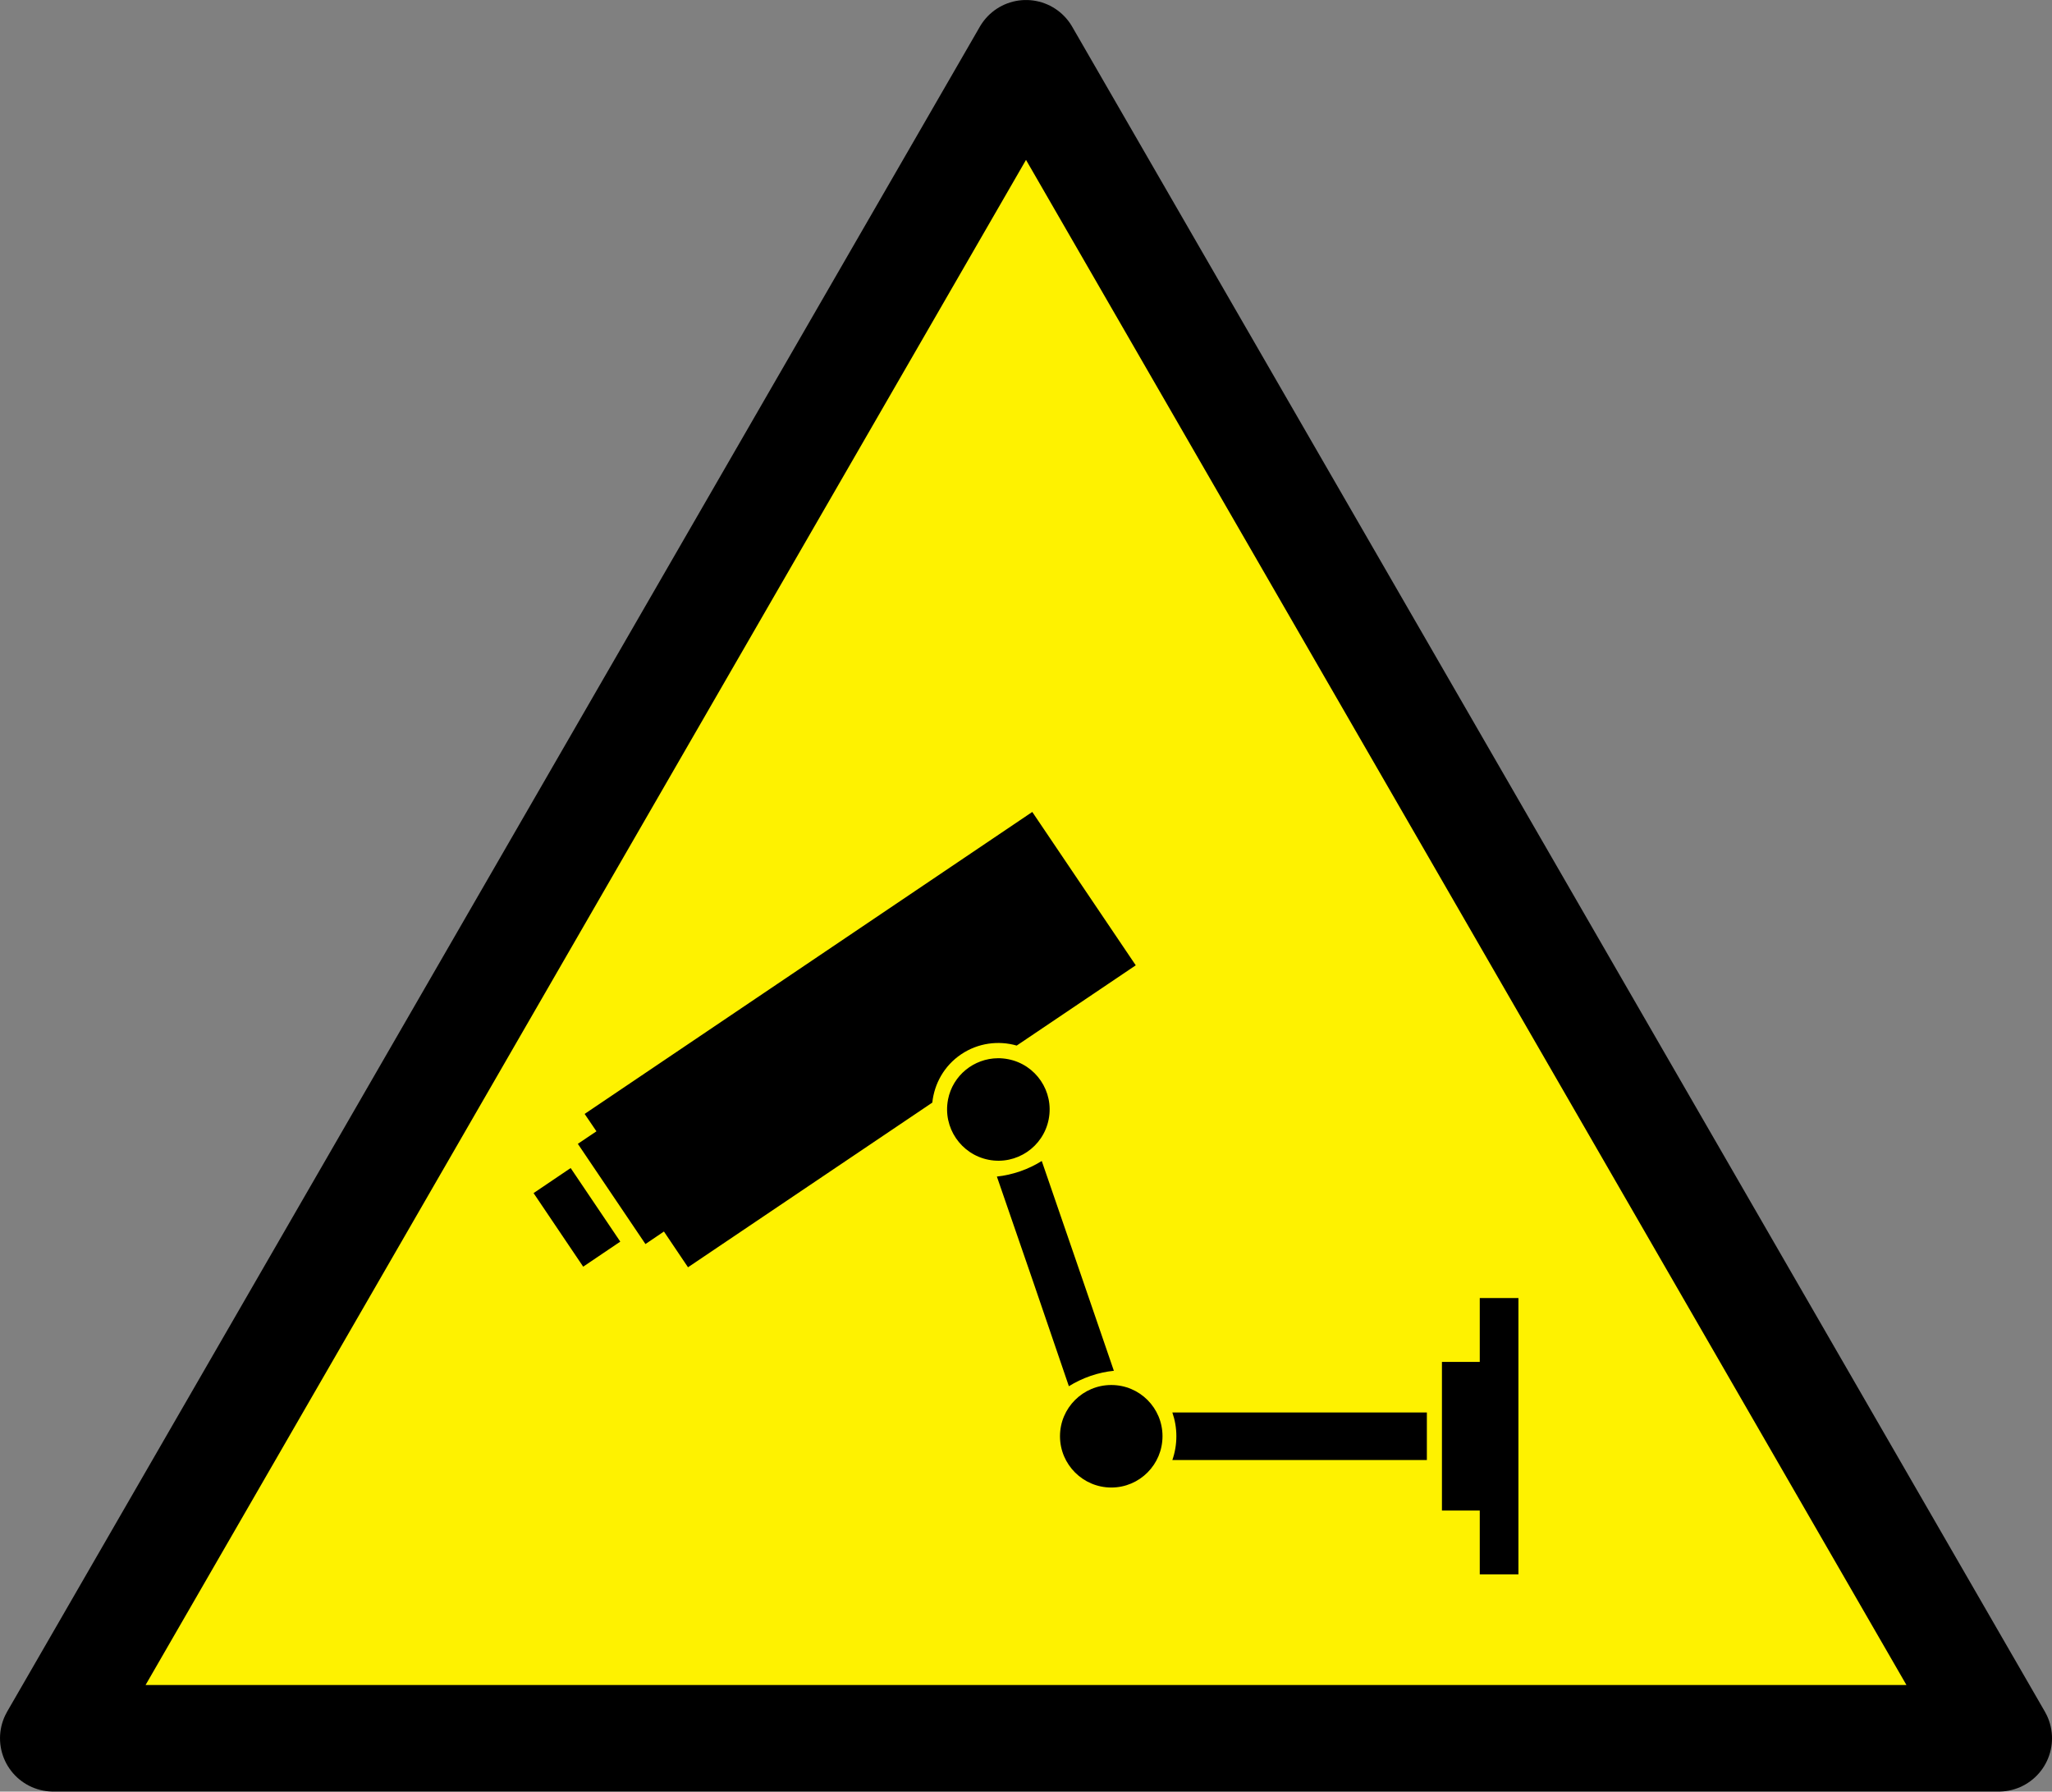 <?xml version="1.0" encoding="UTF-8" standalone="no"?>
<svg
    xmlns:sodipodi="http://sodipodi.sourceforge.net/DTD/sodipodi-0.dtd"
    xmlns="http://www.w3.org/2000/svg"
    xmlns:rdf="http://www.w3.org/1999/02/22-rdf-syntax-ns#"
    xmlns:cc="http://creativecommons.org/ns#"
    xmlns:dc="http://purl.org/dc/elements/1.1/"
    xmlns:inkscape="http://www.inkscape.org/namespaces/inkscape"
    xmlns:svg="http://www.w3.org/2000/svg"
    xmlns:ns1="http://sozi.baierouge.fr"
    xmlns:xlink="http://www.w3.org/1999/xlink"
    id="svg1317"
    version="0.48+devel r10523"
    export-ydpi="49.323"
    viewBox="0 0 554.41 484"
    export-filename="/home/joanna/gfx/vector/aiga/aiga_stairs_.png"
    output_extension="org.inkscape.output.svg.inkscape"
    docname="caution_cctv.svg"
    export-xdpi="49.323"
  >
  <rect x="0" y="0" width="554.41" height="484" fill="#808080" stroke="none"/>
  <sodipodi:namedview
      id="base"
      fit-margin-left="0"
      inkscape:zoom="0.702953"
      borderopacity="1.0"
      inkscape:current-layer="svg1317"
      inkscape:cx="385.95933"
      inkscape:cy="177.84801"
      inkscape:object-paths="true"
      inkscape:window-maximized="1"
      showgrid="false"
      fit-margin-right="0"
      bordercolor="#666666"
      inkscape:window-x="0"
      inkscape:window-y="24"
      fit-margin-bottom="0"
      inkscape:window-width="1680"
      inkscape:pageopacity="0.0"
      inkscape:pageshadow="2"
      pagecolor="#ffffff"
      inkscape:snap-object-midpoints="true"
      inkscape:window-height="973"
      fit-margin-top="0"
  />
  <defs
      id="defs1319"
    >
    <style
        id="style179"
        type="text/css"
      >@font-face { font-family:"Arial";src:url("#FontID0") format(svg)}
    .str17 {stroke:lime;stroke-width:0.02;stroke-linejoin:bevel}
    .str12 {stroke:yellow;stroke-width:0.02;stroke-linejoin:bevel}
    .str14 {stroke:lime;stroke-width:0.05;stroke-linejoin:bevel}
    .str10 {stroke:aqua;stroke-width:0.05;stroke-linejoin:bevel}
    .str21 {stroke:red;stroke-width:0.05;stroke-linejoin:bevel}
    .str2 {stroke:fuchsia;stroke-width:0.05;stroke-linejoin:bevel}
    .str7 {stroke:yellow;stroke-width:0.05;stroke-linejoin:bevel}
    .str22 {stroke:#1F1A17;stroke-width:0.076}
    .str11 {stroke:lime;stroke-width:0.09;stroke-linejoin:bevel}
    .str9 {stroke:aqua;stroke-width:0.09;stroke-linejoin:bevel}
    .str3 {stroke:fuchsia;stroke-width:0.09;stroke-linejoin:bevel}
    .str4 {stroke:yellow;stroke-width:0.09;stroke-linejoin:bevel}
    .str15 {stroke:black;stroke-width:0.13;stroke-linejoin:bevel}
    .str8 {stroke:lime;stroke-width:0.13;stroke-linejoin:bevel}
    .str20 {stroke:blue;stroke-width:0.15;stroke-linejoin:bevel}
    .str16 {stroke:lime;stroke-width:0.15;stroke-linejoin:bevel}
    .str19 {stroke:lime;stroke-width:0.18;stroke-linejoin:bevel}
    .str23 {stroke:lime;stroke-width:0.2;stroke-linejoin:bevel}
    .str24 {stroke:#55B462;stroke-width:0.2}
    .str0 {stroke:lime;stroke-width:0.25;stroke-linejoin:bevel}
    .str6 {stroke:aqua;stroke-width:0.25;stroke-linejoin:bevel}
    .str5 {stroke:fuchsia;stroke-width:0.25;stroke-linejoin:bevel}
    .str1 {stroke:fuchsia;stroke-width:0.3;stroke-linejoin:bevel}
    .str18 {stroke:fuchsia;stroke-width:0.05;stroke-linejoin:bevel;stroke-dasharray:0.1 0.05}
    .str13 {stroke:aqua;stroke-width:0.09;stroke-linejoin:bevel;stroke-dasharray:0.18 0.09}
    .fil1 {fill:none}
    .fil5 {fill:#00923F}
    .fil3 {fill:#1F1A17}
    .fil0 {fill:#4DA56D}
    .fil4 {fill:#71B889}
    .fil2 {fill:white}
    .fnt1 {font-weight:normal;font-size:2.094;font-family:'Arial'}
    .fnt0 {font-weight:normal;font-size:2.513;font-family:'Arial'}
    .fnt3 {font-weight:bold;font-size:2.513;font-family:'Arial'}
    .fnt2 {font-weight:normal;font-size:3.021;font-family:'Arial'}</style
    >
  </defs
  >
  <path
      id="path505"
      style="stroke-linejoin:round;color:#000000;stroke:#000000;stroke-width:24.074;fill:#fef200"
      rounded="0"
      r1="253.732"
      r2="126.866"
      arg1="-1.571"
      arg2="-0.524"
      transform="matrix(1.196 0 0 1.196 391.2 740.36)"
      randomized="0"
      cy="-353.253"
      cx="-95.312"
      flatsided="false"
      transform-center-y="-75.868"
      type="star"
      sides="3"
      d="m-95.312-606.99 109.87 190.3 109.87 190.3h-219.74l-219.74-0 109.87-190.3z"
  />
  <script
  />
  <script
  />
  <path
      id="rect40"
      d="m278.9 219.35-120.94 81.578 3.187 4.698-5.027 3.384 18.267 27.072 4.994-3.384 6.505 9.659 66.005-44.485c0.538-5.097 3.204-9.954 7.787-13.043 4.582-3.089 10.088-3.779 15.015-2.365l32.165-21.684-27.959-41.43zm-9.298 66.531c-6.443 0.058-12.191 4.602-13.47 11.171v0.033c-1.441 7.497 3.48 14.771 10.973 16.23 7.506 1.462 14.769-3.434 16.23-10.941 1.462-7.506-3.434-14.769-10.941-16.23-0.938-0.183-1.872-0.271-2.793-0.263zm11.86 27.762c-1.753 1.097-3.718 2.06-5.848 2.793-2.125 0.731-4.223 1.198-6.275 1.413l9.758 28.288 9.692 28.354c1.75-1.093 3.756-2.062 5.881-2.793 2.131-0.733 4.219-1.166 6.275-1.38l-9.725-28.321-9.758-28.354zm-127.28 1.906-10.021 6.768 13.405 19.877 10.021-6.768-13.405-19.877zm245.62 35.122v17.249h-10.218v7.327 6.341 12.846 3.384 10.251h10.218v17.249h10.448v-74.646h-10.448zm-99.549 23.491c-7.647-0.001-13.864 6.184-13.865 13.832v0.033c0.018 7.634 6.23 13.831 13.865 13.832 7.647 0.001 13.831-6.217 13.832-13.865 0.001-7.647-6.184-13.831-13.832-13.832zm16.493 7.425c0.697 2.01 1.084 4.159 1.084 6.407-0 2.253-0.383 4.425-1.084 6.439h68.765v-12.846h-68.765z"
      style="color:#000000;fill:#000000"
      connector-curvature="0"
  />
</svg
>
